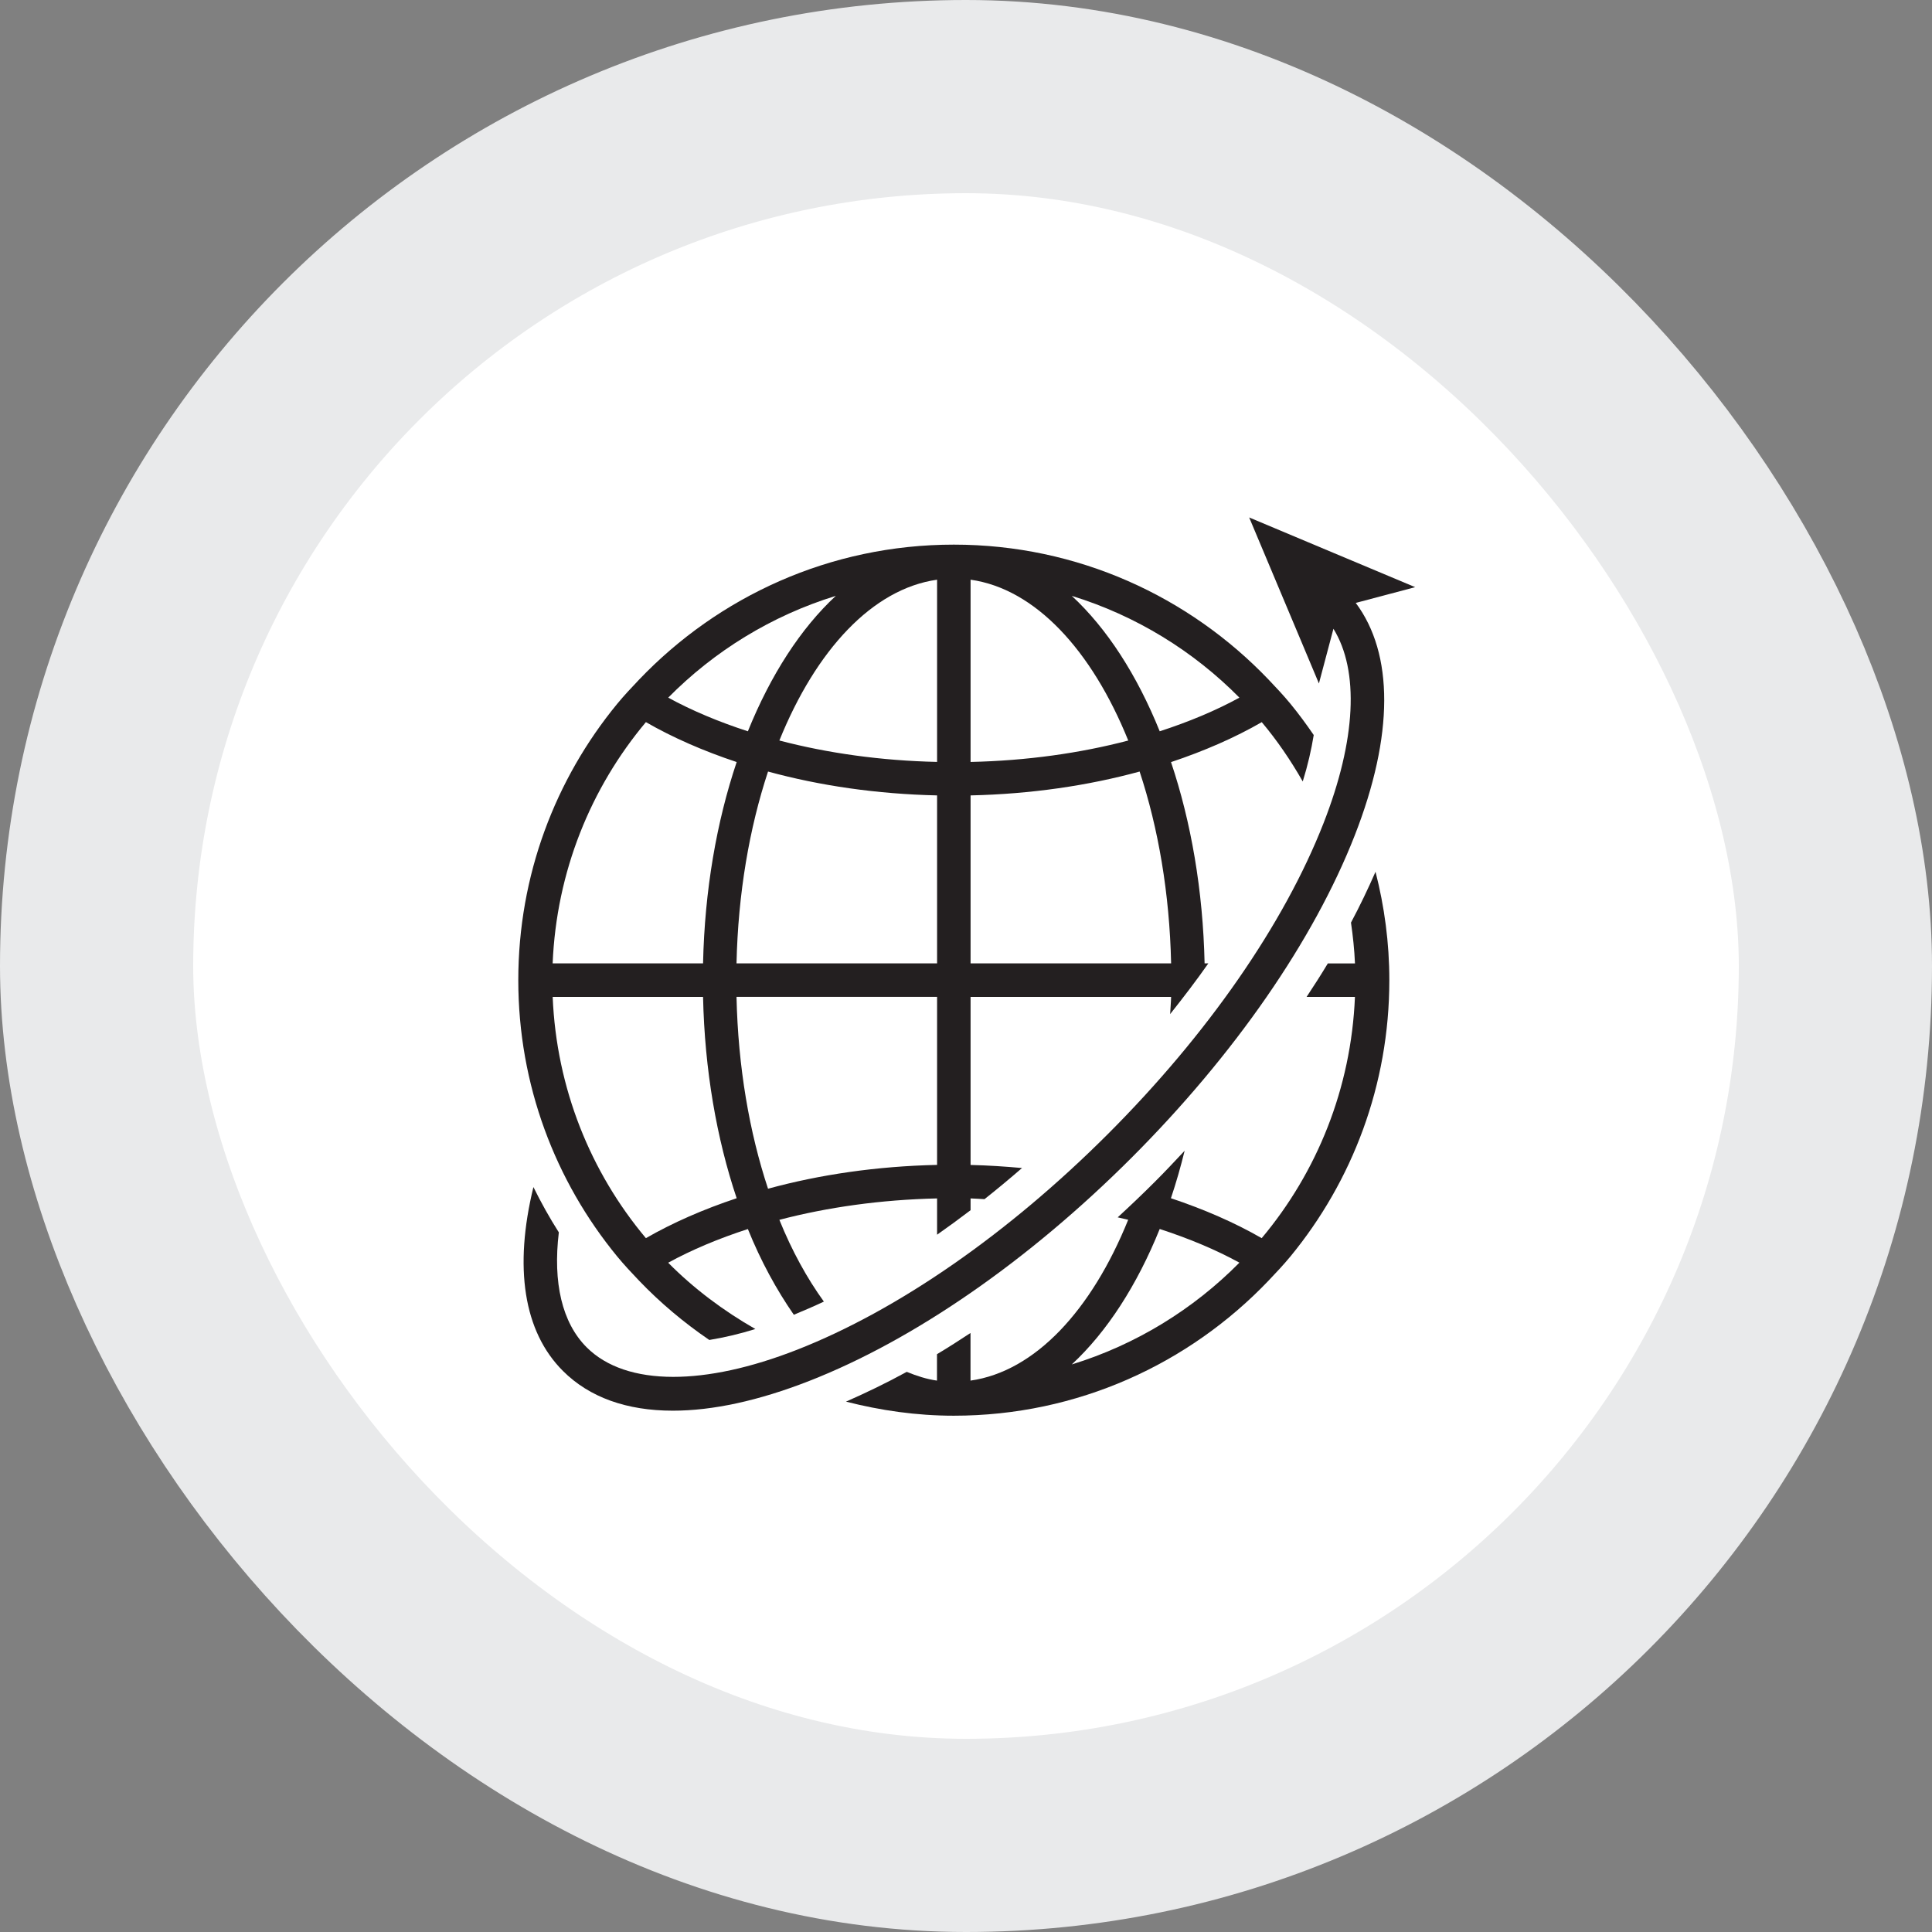 <svg width="60" height="60" viewBox="0 0 60 60" fill="none" xmlns="http://www.w3.org/2000/svg">
<rect x="0" y="0" width="60" height="60" fill="#808080" stroke="none"/>
<rect x="3" y="3" width="54" height="54" rx="27" fill="white"/>
<rect x="3" y="3" width="54" height="54" rx="27" stroke="#E9EAEB" stroke-width="6"/>
<g clip-path="url(#clip0_6252_15393)">
<g clip-path="url(#clip1_6252_15393)">
<path d="M41.956 28.652C42.016 29.069 42.062 29.491 42.08 29.92H41.237C41.029 30.266 40.807 30.613 40.577 30.96H42.079C41.961 33.804 40.899 36.407 39.183 38.452C38.346 37.97 37.395 37.556 36.364 37.212C36.524 36.738 36.665 36.245 36.79 35.737C36.489 36.058 36.189 36.379 35.873 36.694C35.492 37.076 35.102 37.446 34.711 37.806C34.819 37.832 34.932 37.854 35.037 37.881C33.9 40.693 32.144 42.592 30.14 42.876V41.397C29.792 41.627 29.446 41.848 29.099 42.056V42.876C28.778 42.831 28.467 42.73 28.16 42.604C27.525 42.953 26.896 43.254 26.273 43.529C27.345 43.803 28.462 43.966 29.62 43.966C33.469 43.966 36.933 42.351 39.395 39.772C39.628 39.528 39.859 39.282 40.074 39.022C41.994 36.686 43.147 33.698 43.147 30.44C43.147 29.278 42.994 28.151 42.718 27.074C42.489 27.596 42.239 28.122 41.956 28.652ZM33.285 42.374C34.376 41.362 35.311 39.915 36.016 38.167C36.919 38.461 37.755 38.809 38.491 39.213C37.06 40.661 35.278 41.761 33.285 42.374Z" fill="#231F20"/>
<path d="M19.168 39.021C19.382 39.281 19.614 39.527 19.846 39.771C20.505 40.46 21.238 41.075 22.028 41.614C22.481 41.539 22.956 41.431 23.458 41.274C22.467 40.707 21.55 40.022 20.751 39.215C21.488 38.811 22.323 38.462 23.226 38.169C23.629 39.168 24.115 40.054 24.653 40.831C24.962 40.703 25.272 40.571 25.586 40.422C25.064 39.7 24.595 38.849 24.204 37.883C25.697 37.492 27.352 37.258 29.102 37.218V38.345C29.449 38.102 29.796 37.847 30.142 37.584V37.218C30.289 37.221 30.429 37.235 30.575 37.241C30.966 36.931 31.354 36.608 31.74 36.274C31.216 36.227 30.684 36.191 30.142 36.179V30.96H36.37C36.366 31.141 36.347 31.315 36.34 31.494C36.756 30.97 37.157 30.446 37.526 29.919H37.41C37.36 27.647 36.989 25.52 36.367 23.668C37.397 23.324 38.348 22.91 39.185 22.427C39.665 22.998 40.086 23.617 40.458 24.269C40.616 23.761 40.725 23.282 40.799 22.827C40.571 22.494 40.332 22.169 40.077 21.858C39.863 21.598 39.631 21.352 39.399 21.108C36.934 18.528 33.47 16.914 29.622 16.914C25.773 16.914 22.31 18.529 19.846 21.108C19.614 21.352 19.382 21.598 19.168 21.858C17.249 24.193 16.096 27.182 16.096 30.44C16.096 33.697 17.249 36.685 19.168 39.021ZM38.491 21.666C37.755 22.069 36.919 22.418 36.016 22.711C35.311 20.963 34.377 19.516 33.285 18.505C35.279 19.119 37.06 20.217 38.491 21.666ZM30.142 18.003C32.146 18.286 33.902 20.186 35.039 22.998C33.545 23.39 31.892 23.624 30.142 23.663L30.142 18.003ZM30.142 24.702C32.015 24.66 33.788 24.4 35.392 23.961C35.971 25.713 36.322 27.743 36.37 29.919H30.142V24.702ZM29.102 36.177C27.229 36.218 25.456 36.478 23.852 36.917C23.272 35.165 22.921 33.135 22.873 30.959H29.102V36.177ZM29.102 29.919H22.873C22.922 27.743 23.273 25.713 23.852 23.961C25.456 24.4 27.229 24.66 29.102 24.702V29.919ZM29.102 18.003V23.662C27.352 23.623 25.697 23.389 24.204 22.997C25.341 20.185 27.098 18.286 29.102 18.003ZM25.957 18.505C24.867 19.516 23.932 20.963 23.226 22.711C22.323 22.418 21.489 22.069 20.752 21.666C22.184 20.217 23.964 19.119 25.957 18.505ZM20.059 22.426C20.897 22.909 21.848 23.323 22.878 23.666C22.256 25.518 21.884 27.646 21.834 29.918H17.163C17.281 27.075 18.343 24.472 20.059 22.426ZM21.834 30.96C21.884 33.232 22.256 35.359 22.878 37.212C21.848 37.555 20.897 37.97 20.059 38.452C18.343 36.407 17.281 33.803 17.164 30.96L21.834 30.96Z" fill="#231F20"/>
<path d="M25.13 42.887C28.391 41.612 31.946 39.149 35.14 35.956C38.333 32.762 40.796 29.207 42.072 25.946C43.29 22.833 43.286 20.305 42.104 18.724L43.176 18.44L43.95 18.235L42.571 17.656L41.417 17.172L38.794 16.07L39.896 18.692L40.427 19.955L40.814 20.877L40.96 21.226L41.411 19.527C42.216 20.827 42.117 22.977 41.103 25.566C39.878 28.697 37.5 32.126 34.405 35.22C31.309 38.315 27.88 40.694 24.75 41.919C23.306 42.484 22.002 42.761 20.903 42.76C19.756 42.758 18.833 42.455 18.219 41.842C17.454 41.077 17.168 39.833 17.355 38.272C17.066 37.819 16.805 37.35 16.566 36.865C15.958 39.355 16.256 41.352 17.483 42.576C18.305 43.398 19.467 43.81 20.895 43.81H20.898C22.13 43.81 23.556 43.503 25.13 42.887Z" fill="#231F20"/>
</g>
</g>
<defs>
<clipPath id="clip0_6252_15393">
<rect width="28" height="28" fill="white" transform="translate(16 16)"/>
</clipPath>
<clipPath id="clip1_6252_15393">
<rect width="28" height="28" fill="white" transform="translate(16 16)"/>
</clipPath>
</defs>
</svg>
